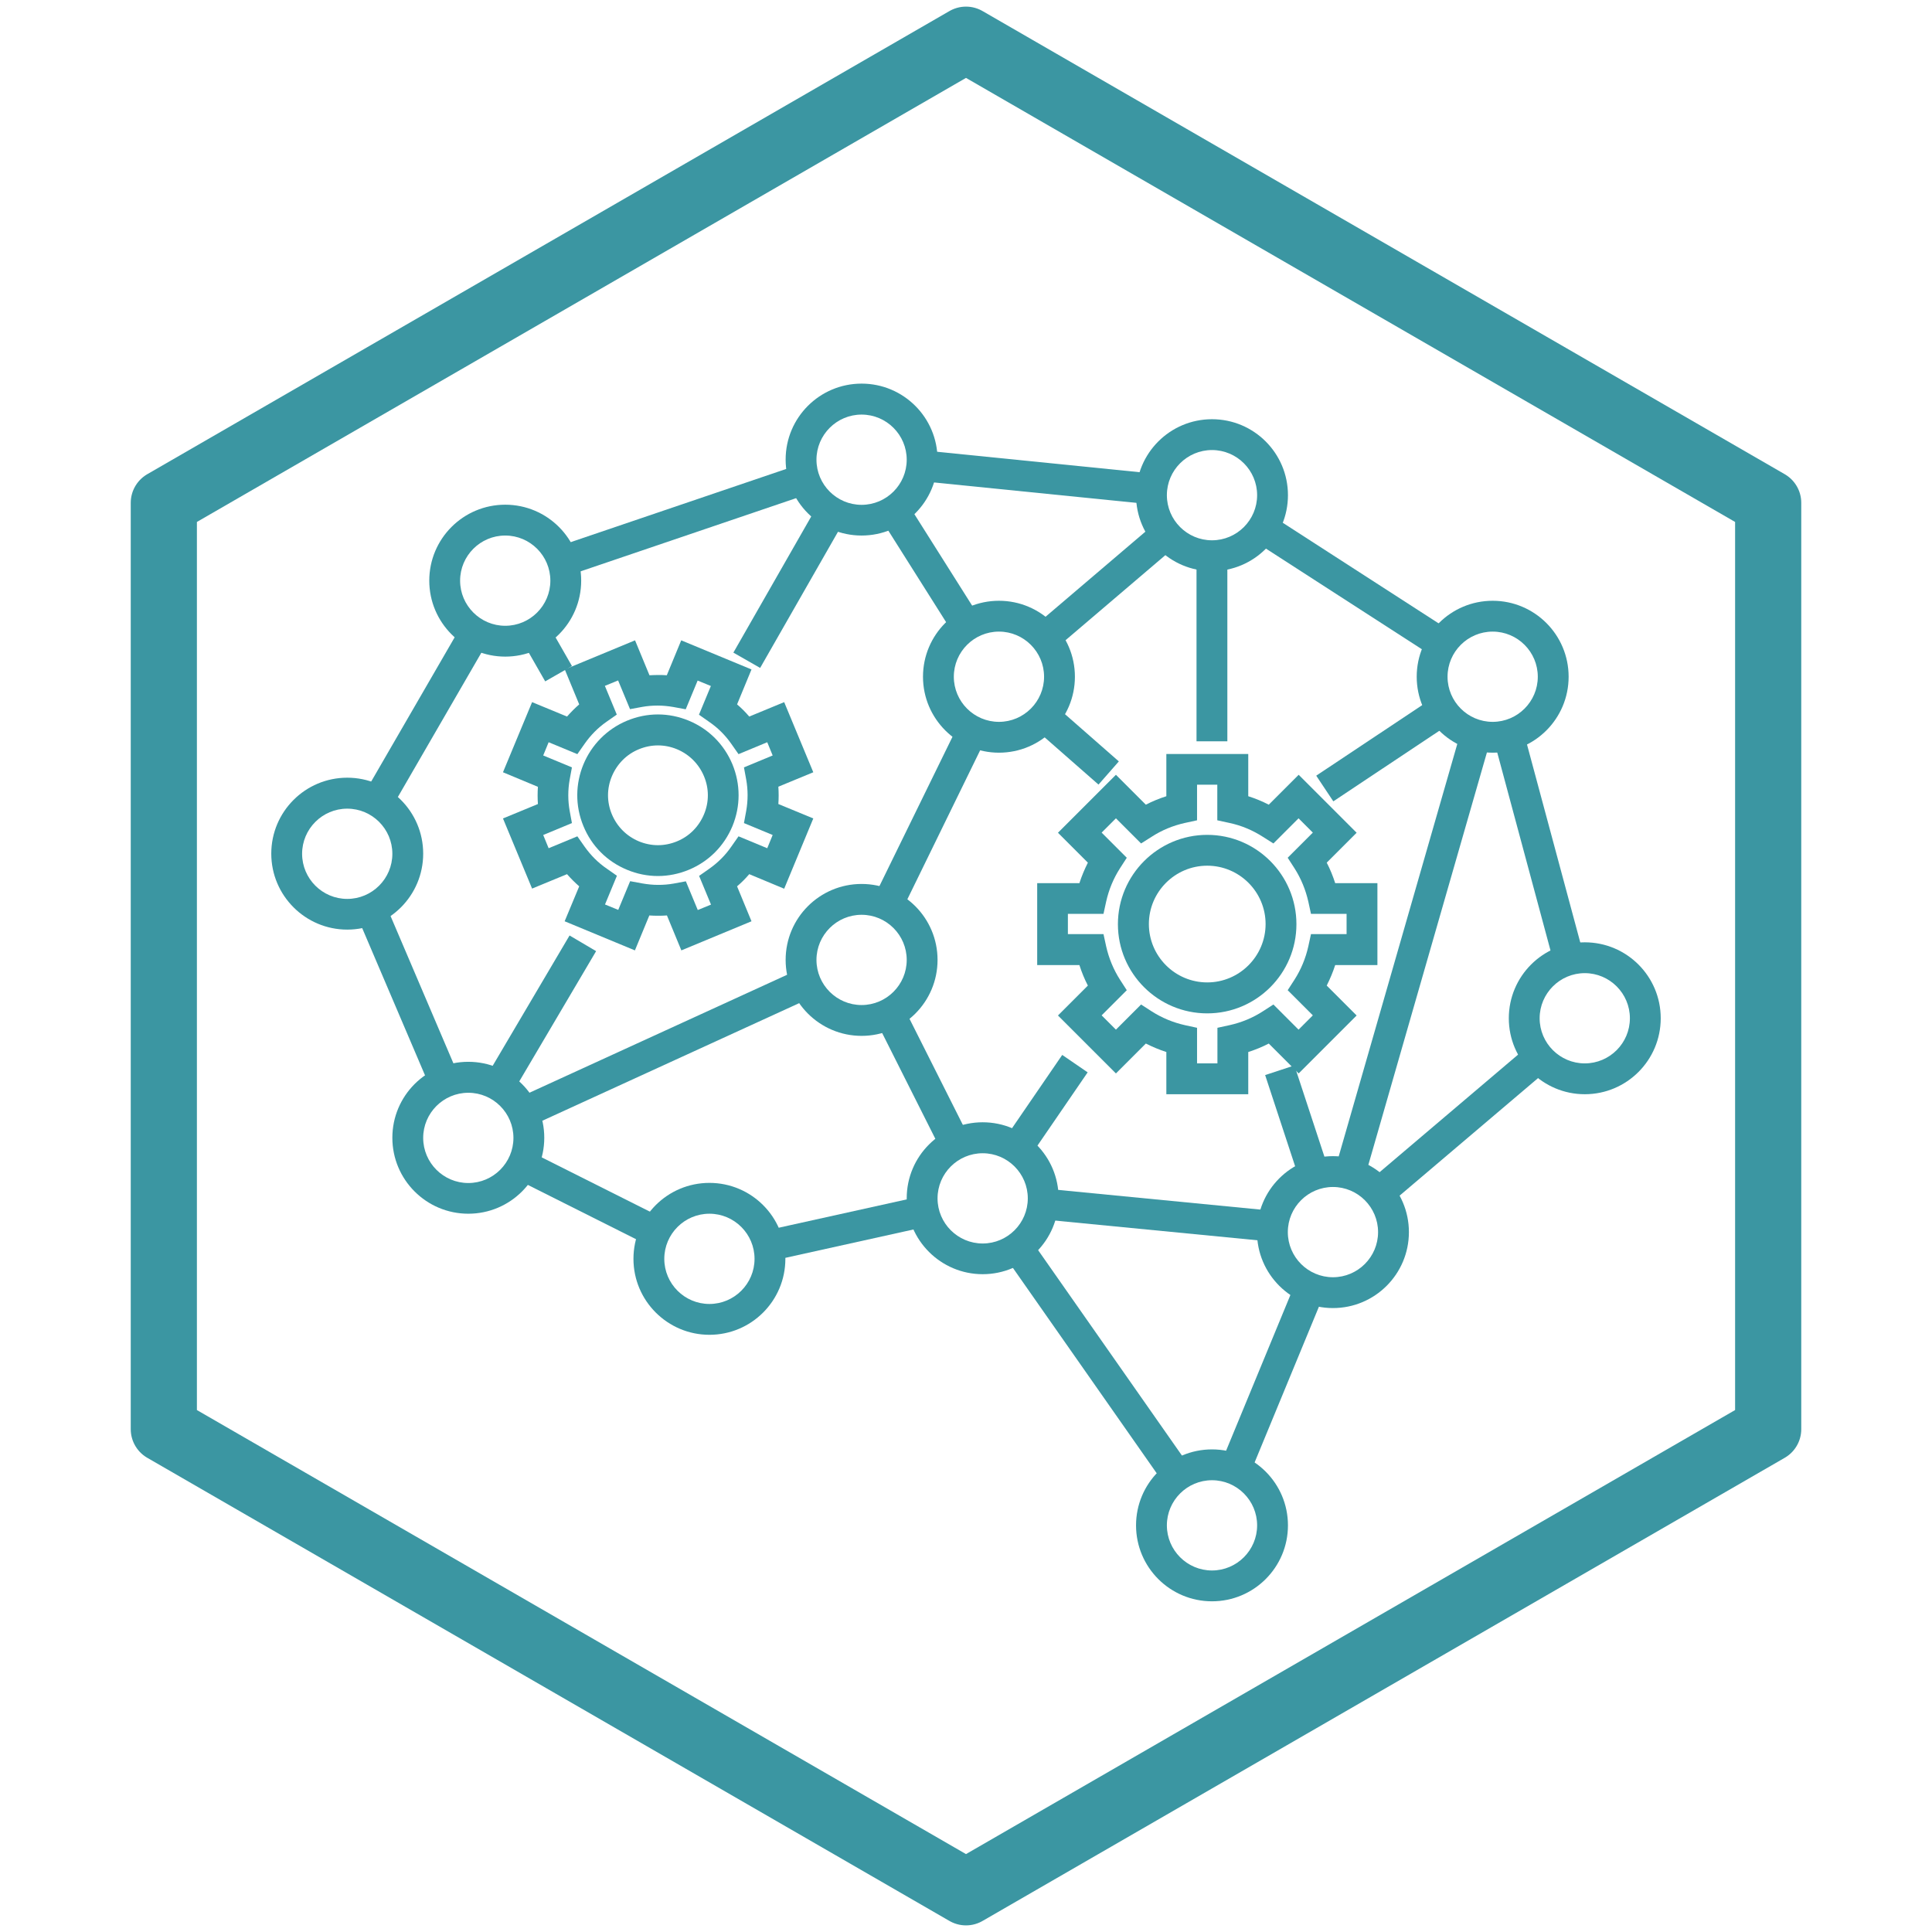 <?xml version="1.0" encoding="UTF-8"?>
<svg id="_レイヤー_2" data-name="レイヤー 2" xmlns="http://www.w3.org/2000/svg" viewBox="0 0 146 146">
  <defs>
    <style>
      .cls-1 {
        fill: none;
        stroke: #3b96a2;
        stroke-linecap: round;
        stroke-linejoin: round;
        stroke-width: 5px;
      }

      .cls-2 {
        fill: #3b96a2;
        stroke-width: 0px;
      }
    </style>
  </defs>
  <g>
    <path class="cls-2" d="M38.18,49.62c-3.16,0-5.74-2.57-5.74-5.74s2.57-5.74,5.74-5.74,5.74,2.57,5.74,5.74-2.57,5.74-5.74,5.74ZM38.18,40.47c-1.88,0-3.41,1.53-3.41,3.41s1.53,3.41,3.41,3.41,3.41-1.53,3.41-3.41-1.53-3.41-3.41-3.41Z"/>
    <path class="cls-2" d="M38.18,49.31c-2.99,0-5.43-2.44-5.43-5.43s2.44-5.43,5.43-5.43,5.43,2.44,5.43,5.43-2.44,5.43-5.43,5.43ZM38.18,40.16c-2.05,0-3.72,1.67-3.72,3.72s1.67,3.72,3.72,3.72,3.72-1.67,3.72-3.72-1.67-3.72-3.72-3.72Z"/>
    <path class="cls-2" d="M65.11,40.47c-3.17,0-5.74-2.57-5.74-5.74s2.57-5.74,5.74-5.74,5.74,2.57,5.74,5.74-2.57,5.74-5.74,5.74ZM65.11,31.33c-1.88,0-3.41,1.53-3.41,3.41s1.53,3.41,3.41,3.41,3.41-1.53,3.41-3.41-1.53-3.41-3.41-3.41Z"/>
    <path class="cls-2" d="M65.11,40.16c-2.99,0-5.43-2.44-5.43-5.43s2.44-5.43,5.43-5.43,5.43,2.44,5.43,5.43-2.44,5.43-5.43,5.43ZM65.11,31.02c-2.05,0-3.72,1.67-3.72,3.72s1.67,3.72,3.72,3.72,3.72-1.67,3.72-3.72-1.67-3.72-3.72-3.72Z"/>
    <path class="cls-2" d="M91.59,43.16c-3.17,0-5.74-2.57-5.74-5.74s2.57-5.74,5.74-5.74,5.74,2.57,5.74,5.74-2.57,5.74-5.74,5.74ZM91.59,34.01c-1.88,0-3.41,1.53-3.41,3.41s1.53,3.41,3.41,3.41,3.41-1.53,3.41-3.41-1.53-3.41-3.41-3.41Z"/>
    <path class="cls-2" d="M91.59,42.85c-2.99,0-5.43-2.44-5.43-5.43s2.44-5.43,5.43-5.43,5.43,2.44,5.43,5.43-2.44,5.43-5.43,5.43ZM91.59,33.7c-2.05,0-3.72,1.67-3.72,3.72s1.67,3.72,3.72,3.72,3.72-1.67,3.72-3.72-1.67-3.72-3.72-3.72Z"/>
    <path class="cls-2" d="M112.8,56.88c-3.16,0-5.74-2.57-5.74-5.74s2.57-5.74,5.74-5.74,5.74,2.57,5.74,5.74-2.57,5.74-5.74,5.74ZM112.8,47.73c-1.88,0-3.41,1.53-3.41,3.41s1.53,3.41,3.41,3.41,3.41-1.53,3.41-3.41-1.53-3.41-3.41-3.41Z"/>
    <path class="cls-2" d="M112.8,56.57c-2.99,0-5.43-2.44-5.43-5.43s2.44-5.43,5.43-5.43,5.43,2.44,5.43,5.43-2.44,5.43-5.43,5.43ZM112.8,47.42c-2.05,0-3.72,1.67-3.72,3.72s1.67,3.72,3.72,3.72,3.72-1.67,3.72-3.72-1.67-3.72-3.72-3.72Z"/>
    <path class="cls-2" d="M119.76,82.69c-3.16,0-5.74-2.57-5.74-5.74s2.57-5.74,5.74-5.74,5.74,2.57,5.74,5.74-2.57,5.74-5.74,5.74ZM119.76,73.54c-1.88,0-3.41,1.53-3.41,3.41s1.53,3.41,3.41,3.41,3.41-1.53,3.41-3.41-1.53-3.41-3.41-3.41Z"/>
    <path class="cls-2" d="M119.76,82.38c-2.99,0-5.43-2.44-5.43-5.43s2.44-5.43,5.43-5.43,5.43,2.44,5.43,5.43-2.44,5.43-5.43,5.43ZM119.76,73.23c-2.05,0-3.72,1.67-3.72,3.72s1.67,3.72,3.72,3.72,3.72-1.67,3.72-3.72-1.67-3.72-3.72-3.72Z"/>
    <path class="cls-2" d="M26.24,70.25c-3.16,0-5.74-2.57-5.74-5.74s2.57-5.74,5.74-5.74,5.74,2.57,5.74,5.74-2.57,5.74-5.74,5.74ZM26.24,61.11c-1.88,0-3.41,1.53-3.41,3.41s1.53,3.41,3.41,3.41,3.41-1.53,3.41-3.41-1.53-3.41-3.41-3.41Z"/>
    <path class="cls-2" d="M26.24,69.94c-2.99,0-5.43-2.44-5.43-5.43s2.44-5.43,5.43-5.43,5.43,2.44,5.43,5.43-2.44,5.43-5.43,5.43ZM26.24,60.8c-2.05,0-3.72,1.67-3.72,3.72s1.67,3.72,3.72,3.72,3.72-1.67,3.72-3.72-1.67-3.72-3.72-3.72Z"/>
    <path class="cls-2" d="M35.39,91.72c-3.17,0-5.74-2.57-5.74-5.74s2.57-5.74,5.74-5.74,5.74,2.57,5.74,5.74-2.57,5.74-5.74,5.74ZM35.39,82.58c-1.88,0-3.41,1.53-3.41,3.41s1.53,3.41,3.41,3.41,3.41-1.53,3.41-3.41-1.53-3.41-3.41-3.41Z"/>
    <path class="cls-2" d="M35.39,91.41c-2.99,0-5.43-2.44-5.43-5.43s2.44-5.43,5.43-5.43,5.43,2.44,5.43,5.43-2.44,5.43-5.43,5.43ZM35.39,82.27c-2.05,0-3.72,1.67-3.72,3.72s1.67,3.72,3.72,3.72,3.72-1.67,3.72-3.72-1.67-3.72-3.72-3.72Z"/>
    <path class="cls-2" d="M91.59,121.01c-3.17,0-5.74-2.57-5.74-5.74s2.57-5.74,5.74-5.74,5.74,2.57,5.74,5.74-2.57,5.74-5.74,5.74ZM91.59,111.86c-1.88,0-3.41,1.53-3.41,3.41s1.53,3.41,3.41,3.41,3.41-1.53,3.41-3.41-1.53-3.41-3.41-3.41Z"/>
    <path class="cls-2" d="M91.59,120.69c-2.99,0-5.43-2.44-5.43-5.43s2.44-5.43,5.43-5.43,5.43,2.44,5.43,5.43-2.44,5.43-5.43,5.43ZM91.59,111.55c-2.05,0-3.72,1.67-3.72,3.72s1.67,3.72,3.72,3.72,3.72-1.67,3.72-3.72-1.67-3.72-3.72-3.72Z"/>
    <path class="cls-2" d="M100.73,98.85c-3.16,0-5.74-2.57-5.74-5.74s2.57-5.74,5.74-5.74,5.74,2.57,5.74,5.74-2.57,5.74-5.74,5.74ZM100.73,89.7c-1.88,0-3.41,1.53-3.41,3.41s1.53,3.41,3.41,3.41,3.41-1.53,3.41-3.41-1.53-3.41-3.41-3.41Z"/>
    <path class="cls-2" d="M100.73,98.53c-2.99,0-5.43-2.44-5.43-5.43s2.44-5.43,5.43-5.43,5.43,2.44,5.43,5.43-2.44,5.43-5.43,5.43ZM100.73,89.39c-2.05,0-3.72,1.67-3.72,3.72s1.67,3.72,3.72,3.72,3.72-1.67,3.72-3.72-1.67-3.72-3.72-3.72Z"/>
    <path class="cls-2" d="M74.26,96.29c-3.16,0-5.74-2.57-5.74-5.74s2.57-5.74,5.74-5.74,5.74,2.57,5.74,5.74-2.57,5.74-5.74,5.74ZM74.26,87.15c-1.88,0-3.41,1.53-3.41,3.41s1.53,3.41,3.41,3.41,3.41-1.53,3.41-3.41-1.53-3.41-3.41-3.41Z"/>
    <path class="cls-2" d="M74.26,95.98c-2.99,0-5.43-2.44-5.43-5.43s2.44-5.43,5.43-5.43,5.43,2.44,5.43,5.43-2.44,5.43-5.43,5.43ZM74.26,86.84c-2.05,0-3.72,1.67-3.72,3.72s1.67,3.72,3.72,3.72,3.72-1.67,3.72-3.72-1.67-3.72-3.72-3.72Z"/>
    <path class="cls-2" d="M53.61,100.87c-3.16,0-5.74-2.57-5.74-5.74s2.57-5.74,5.74-5.74,5.74,2.57,5.74,5.74-2.57,5.74-5.74,5.74ZM53.61,91.72c-1.88,0-3.41,1.53-3.41,3.41s1.53,3.41,3.41,3.41,3.41-1.53,3.41-3.41-1.53-3.41-3.41-3.41Z"/>
    <path class="cls-2" d="M53.61,100.56c-2.99,0-5.43-2.44-5.43-5.43s2.44-5.43,5.43-5.43,5.43,2.44,5.43,5.43-2.44,5.43-5.43,5.43ZM53.61,91.41c-2.05,0-3.72,1.67-3.72,3.72s1.67,3.72,3.72,3.72,3.72-1.67,3.72-3.72-1.67-3.72-3.72-3.72Z"/>
    <path class="cls-2" d="M75.49,56.88c-3.16,0-5.74-2.57-5.74-5.74s2.57-5.74,5.74-5.74,5.74,2.57,5.74,5.74-2.57,5.74-5.74,5.74ZM75.49,47.73c-1.88,0-3.41,1.53-3.41,3.41s1.53,3.41,3.41,3.41,3.41-1.53,3.41-3.41-1.53-3.41-3.41-3.41Z"/>
    <path class="cls-2" d="M75.49,56.57c-2.99,0-5.43-2.44-5.43-5.43s2.44-5.43,5.43-5.43,5.43,2.44,5.43,5.43-2.44,5.43-5.43,5.43ZM75.49,47.42c-2.05,0-3.72,1.67-3.72,3.72s1.67,3.72,3.72,3.72,3.72-1.67,3.72-3.72-1.67-3.72-3.72-3.72Z"/>
    <rect class="cls-2" x="29.65" y="67.85" width="2.33" height="14.81" transform="translate(-27.06 18.13) rotate(-23.11)"/>
    <rect class="cls-2" x="29.96" y="68.16" width="1.71" height="14.19" transform="translate(-27.03 18.1) rotate(-23.08)"/>
    <rect class="cls-2" x="43.33" y="84.61" width="2.33" height="11.89" transform="translate(-56.4 89.7) rotate(-63.35)"/>
    <rect class="cls-2" x="43.64" y="84.92" width="1.71" height="11.27" transform="translate(-56.4 89.72) rotate(-63.36)"/>
    <rect class="cls-2" x="57.62" y="91.68" width="12.62" height="2.33" transform="translate(-18.55 16.01) rotate(-12.48)"/>
    <rect class="cls-2" x="57.93" y="91.99" width="12" height="1.71" transform="translate(-18.57 16.03) rotate(-12.49)"/>
    <rect class="cls-2" x="81.76" y="92.08" width="2.33" height="21.66" transform="translate(-44.03 66.16) rotate(-35)"/>
    <rect class="cls-2" x="82.07" y="92.39" width="1.71" height="21.04" transform="translate(-44.06 66.27) rotate(-35.05)"/>
    <rect class="cls-2" x="88.44" y="103.02" width="15.45" height="2.33" transform="translate(-36.84 153.3) rotate(-67.56)"/>
    <rect class="cls-2" x="88.75" y="103.33" width="14.83" height="1.71" transform="translate(-36.82 153.35) rotate(-67.58)"/>
    <rect class="cls-2" x="102.03" y="83.86" width="16.44" height="2.33" transform="translate(-28.83 91.56) rotate(-40.33)"/>
    <rect class="cls-2" x="102.34" y="84.17" width="15.82" height="1.71" transform="translate(-28.82 91.59) rotate(-40.34)"/>
    <rect class="cls-2" x="115.12" y="54.94" width="2.33" height="18.21" transform="translate(-12.65 32.41) rotate(-15.06)"/>
    <rect class="cls-2" x="115.43" y="55.25" width="1.71" height="17.59" transform="translate(-12.66 32.48) rotate(-15.09)"/>
    <rect class="cls-2" x="101.03" y="35.91" width="2.33" height="16.73" transform="translate(9.58 106.14) rotate(-57.16)"/>
    <rect class="cls-2" x="101.34" y="36.22" width="1.71" height="16.12" transform="translate(9.52 106.05) rotate(-57.11)"/>
    <rect class="cls-2" x="77.19" y="27.03" width="2.33" height="18.09" transform="translate(34.59 110.41) rotate(-84.24)"/>
    <rect class="cls-2" x="77.49" y="27.34" width="1.71" height="17.47" transform="translate(34.55 110.39) rotate(-84.21)"/>
    <rect class="cls-2" x="41.69" y="38.14" width="19.92" height="2.33" transform="translate(-9.9 18.7) rotate(-18.76)"/>
    <rect class="cls-2" x="42" y="38.45" width="19.3" height="1.71" transform="translate(-9.9 18.71) rotate(-18.77)"/>
    <rect class="cls-2" x="24.54" y="53.03" width="15.34" height="2.33" transform="translate(-30.83 54.93) rotate(-59.94)"/>
    <rect class="cls-2" x="24.85" y="53.34" width="14.72" height="1.71" transform="translate(-30.83 54.94) rotate(-59.95)"/>
    <rect class="cls-2" x="86.33" y="82.79" width="2.33" height="18.08" transform="translate(-12.38 170.01) rotate(-84.44)"/>
    <rect class="cls-2" x="86.64" y="83.1" width="1.71" height="17.46" transform="translate(-12.3 170.12) rotate(-84.5)"/>
    <rect class="cls-2" x="89.2" y="70.96" width="35.14" height="2.33" transform="translate(7.95 154.8) rotate(-73.96)"/>
    <rect class="cls-2" x="89.51" y="71.27" width="34.52" height="1.71" transform="translate(7.93 154.78) rotate(-73.94)"/>
    <rect class="cls-2" x="99.19" y="55.38" width="10.99" height="2.33" transform="translate(-13.79 67.48) rotate(-33.65)"/>
    <rect class="cls-2" x="99.5" y="55.69" width="10.37" height="1.71" transform="translate(-13.79 67.49) rotate(-33.65)"/>
    <rect class="cls-2" x="90.42" y="41.68" width="2.33" height="14.34"/>
    <rect class="cls-2" x="90.73" y="41.99" width="1.71" height="13.72"/>
    <rect class="cls-2" x="77.22" y="43.11" width="12.63" height="2.33" transform="translate(-8.76 64.77) rotate(-40.44)"/>
    <rect class="cls-2" x="77.53" y="43.42" width="12.01" height="1.71" transform="translate(-8.76 64.76) rotate(-40.44)"/>
    <rect class="cls-2" x="69.14" y="37.49" width="2.33" height="10.9" transform="translate(-12.07 44.17) rotate(-32.27)"/>
    <rect class="cls-2" x="69.45" y="37.8" width="1.71" height="10.28" transform="translate(-12.06 44.25) rotate(-32.33)"/>
    <rect class="cls-2" x="53.11" y="43" width="13.21" height="2.33" transform="translate(-8.27 74.08) rotate(-60.24)"/>
    <rect class="cls-2" x="53.42" y="43.31" width="12.59" height="1.71" transform="translate(-8.26 74.1) rotate(-60.25)"/>
    <polygon class="cls-2" points="65.93 68.04 72.58 54.45 74.67 55.47 68.03 69.06 65.93 68.04"/>
    <rect class="cls-2" x="63.05" y="60.9" width="14.51" height="1.71" transform="translate(-16.05 97.8) rotate(-63.96)"/>
    <rect class="cls-2" x="80.07" y="52.8" width="2.33" height="6.76" transform="translate(-14.56 80.22) rotate(-48.75)"/>
    <rect class="cls-2" x="80.38" y="53.11" width="1.71" height="6.14" transform="translate(-14.57 80.18) rotate(-48.73)"/>
    <rect class="cls-2" x="74.91" y="82.55" width="8.07" height="2.33" transform="translate(-34.73 101.51) rotate(-55.58)"/>
    <rect class="cls-2" x="75.22" y="82.86" width="7.45" height="1.71" transform="translate(-34.74 101.49) rotate(-55.57)"/>
    <rect class="cls-2" x="68.52" y="75.55" width="2.33" height="11.84" transform="translate(-29.18 40) rotate(-26.7)"/>
    <rect class="cls-2" x="68.83" y="75.86" width="1.71" height="11.22" transform="translate(-29.18 40.01) rotate(-26.71)"/>
    <rect class="cls-2" x="38.16" y="78.01" width="24.18" height="2.33" transform="translate(-28.4 28.1) rotate(-24.6)"/>
    <rect class="cls-2" x="38.47" y="78.32" width="23.56" height="1.71" transform="translate(-28.4 28.11) rotate(-24.6)"/>
    <rect class="cls-2" x="34.4" y="75.64" width="12.8" height="2.33" transform="translate(-46.09 72.91) rotate(-59.46)"/>
    <rect class="cls-2" x="34.71" y="75.95" width="12.18" height="1.71" transform="translate(-46.09 72.93) rotate(-59.47)"/>
    <rect class="cls-2" x="40.09" y="47.32" width="2.33" height="3.85" transform="translate(-19.01 26.99) rotate(-29.78)"/>
    <rect class="cls-2" x="40.4" y="47.63" width="1.71" height="3.23" transform="translate(-19.01 27.01) rotate(-29.79)"/>
    <rect class="cls-2" x="96.89" y="80.66" width="2.33" height="8.62" transform="translate(-21.63 34.88) rotate(-18.2)"/>
    <rect class="cls-2" x="97.2" y="80.97" width="1.71" height="8" transform="translate(-21.62 34.85) rotate(-18.19)"/>
    <path class="cls-2" d="M50.38,69.18c-.21.02-.42.02-.63.02-.23,0-.45,0-.68-.02l-1.09,2.64-5.31-2.2,1.1-2.64c-.33-.29-.64-.6-.92-.92l-2.64,1.09-2.2-5.3,2.64-1.09c-.03-.43-.03-.87,0-1.3l-2.64-1.1,2.2-5.3,2.64,1.09c.29-.33.6-.64.92-.92l-1.09-2.64,5.31-2.2,1.09,2.64c.21-.01.42-.02.64-.02s.45,0,.67.02l1.09-2.64,5.31,2.2-1.09,2.64c.33.28.64.59.92.92l2.64-1.09,2.2,5.3-2.64,1.09c.03.44.03.87,0,1.31l2.64,1.09-2.2,5.31-2.64-1.1c-.28.33-.59.64-.92.92l1.09,2.64-5.3,2.2-1.09-2.64ZM52.73,68.77l1-.41-.9-2.17.77-.54c.65-.46,1.22-1.02,1.67-1.68l.54-.77,2.17.9.41-1-2.17-.9.17-.92c.14-.79.14-1.59,0-2.37l-.17-.92,2.17-.9-.41-1-2.17.9-.54-.77c-.45-.65-1.01-1.21-1.68-1.67l-.77-.54.9-2.17-1-.41-.9,2.17-.92-.17c-.4-.07-.8-.11-1.2-.11s-.78.03-1.17.1l-.92.17-.9-2.17-1,.41.9,2.17-.77.54c-.65.45-1.21,1.02-1.67,1.68l-.54.77-2.17-.9-.41,1,2.17.9-.17.92c-.14.79-.14,1.59,0,2.37l.17.92-2.17.9.41,1,2.17-.9.54.77c.46.65,1.02,1.22,1.68,1.67l.77.54-.9,2.17,1,.41.9-2.17.92.17c.4.07.8.11,1.2.11s.78-.03,1.17-.1l.92-.17.9,2.17Z"/>
    <path class="cls-2" d="M47.81,71.42l-4.73-1.96,1.06-2.56c-.44-.36-.85-.76-1.21-1.2l-2.56,1.06-1.96-4.73,2.56-1.06c-.05-.57-.05-1.13,0-1.7l-2.56-1.06,1.96-4.73,2.57,1.06c.36-.44.76-.84,1.2-1.21l-1.06-2.56,4.73-1.96,1.06,2.56c.57-.06,1.13-.05,1.7,0l1.06-2.57,4.73,1.96-1.06,2.56c.44.36.84.76,1.21,1.2l2.56-1.06,1.96,4.73-2.56,1.06c.05.57.05,1.13,0,1.7l2.56,1.06-1.96,4.73-2.56-1.06c-.36.44-.76.84-1.2,1.21l1.06,2.56-4.73,1.96-1.06-2.56c-.56.05-1.13.05-1.7,0l-1.06,2.57ZM51.64,66.95l.92,2.23,1.57-.65-.92-2.23.57-.39c.68-.48,1.27-1.07,1.75-1.75l.39-.56,2.23.92.65-1.57-2.23-.92.12-.68c.15-.83.15-1.66,0-2.48l-.12-.68,2.23-.92-.65-1.57-2.23.92-.39-.56c-.47-.68-1.06-1.27-1.75-1.75l-.56-.39.92-2.23-1.57-.65-.92,2.23-.68-.12c-.83-.15-1.66-.15-2.48,0l-.68.12-.92-2.23-1.57.65.92,2.23-.56.39c-.68.47-1.27,1.06-1.75,1.75l-.39.56-2.23-.92-.65,1.57,2.23.92-.12.68c-.15.83-.15,1.66,0,2.48l.12.68-2.23.92.65,1.57,2.23-.92.39.56c.47.68,1.07,1.27,1.76,1.75l.56.39-.92,2.23,1.57.65.92-2.23.68.12c.83.15,1.66.15,2.48,0l.68-.12Z"/>
    <path class="cls-2" d="M49.72,66.2c-.8,0-1.59-.16-2.33-.47-1.51-.62-2.68-1.79-3.3-3.3-1.29-3.11.19-6.68,3.3-7.97.75-.31,1.53-.47,2.33-.47s1.58.16,2.33.47c1.5.62,2.67,1.79,3.3,3.3.62,1.51.62,3.16,0,4.67-.63,1.51-1.8,2.68-3.3,3.3-.75.31-1.54.47-2.33.47ZM49.72,56.33c-.49,0-.98.1-1.44.29-.93.38-1.65,1.11-2.04,2.04-.39.93-.39,1.95,0,2.88.39.93,1.11,1.65,2.04,2.04.46.19.95.29,1.44.29s.98-.1,1.44-.29c.93-.38,1.65-1.11,2.04-2.04.39-.93.39-1.95,0-2.88-.39-.93-1.11-1.65-2.04-2.04-.46-.19-.94-.29-1.44-.29Z"/>
    <path class="cls-2" d="M49.72,65.89c-.75,0-1.5-.15-2.21-.44-1.43-.59-2.54-1.7-3.13-3.13-1.22-2.95.18-6.34,3.13-7.56,1.43-.59,3-.59,4.43,0,1.43.59,2.54,1.7,3.13,3.13.59,1.43.59,3,0,4.43-.59,1.43-1.7,2.54-3.13,3.13-.71.3-1.46.44-2.22.44ZM49.72,56.02c-.53,0-1.06.1-1.56.31-2.08.86-3.07,3.25-2.21,5.32.42,1.01,1.2,1.79,2.21,2.21,1.01.42,2.11.42,3.12,0,2.08-.86,3.07-3.25,2.21-5.32-.42-1.01-1.2-1.79-2.21-2.21-.5-.21-1.03-.31-1.56-.31Z"/>
    <path class="cls-2" d="M65.11,78.28c-3.16,0-5.74-2.57-5.74-5.74s2.57-5.74,5.74-5.74,5.74,2.57,5.74,5.74-2.57,5.74-5.74,5.74ZM65.11,69.13c-1.88,0-3.41,1.53-3.41,3.41s1.53,3.41,3.41,3.41,3.41-1.53,3.41-3.41-1.53-3.41-3.41-3.41Z"/>
    <path class="cls-2" d="M65.11,77.96c-2.99,0-5.43-2.44-5.43-5.43s2.44-5.43,5.43-5.43,5.43,2.44,5.43,5.43-2.44,5.43-5.43,5.43ZM65.11,68.82c-2.05,0-3.72,1.67-3.72,3.72s1.67,3.72,3.72,3.72,3.72-1.67,3.72-3.72-1.67-3.72-3.72-3.72Z"/>
    <path class="cls-2" d="M88.14,82.69v-3.19c-.53-.17-1.05-.39-1.55-.64l-2.26,2.26-4.38-4.38,2.26-2.26c-.26-.5-.47-1.02-.64-1.55h-3.19v-6.19h3.19c.17-.53.39-1.05.64-1.55l-2.26-2.26,4.38-4.38,2.26,2.26c.5-.26,1.02-.47,1.55-.64v-3.19h6.19v3.19c.53.17,1.05.38,1.55.64l2.26-2.26,4.38,4.38-2.26,2.26c.26.5.47,1.02.64,1.55h3.19v6.19h-3.19c-.17.53-.39,1.05-.64,1.55l2.26,2.26-4.38,4.38-2.26-2.26c-.5.26-1.02.47-1.55.64v3.19h-6.19ZM92,80.36v-2.69l.92-.2c.9-.2,1.75-.55,2.52-1.05l.79-.51,1.9,1.9,1.08-1.08-1.9-1.9.51-.79c.5-.78.85-1.63,1.05-2.53l.2-.92h2.69v-1.53h-2.69l-.2-.92c-.2-.89-.55-1.75-1.05-2.53l-.51-.79,1.9-1.9-1.08-1.08-1.9,1.9-.79-.5c-.78-.5-1.63-.86-2.53-1.05l-.92-.2v-2.69h-1.53v2.69l-.92.2c-.9.2-1.75.55-2.52,1.05l-.79.5-1.9-1.9-1.08,1.08,1.9,1.9-.51.79c-.5.78-.85,1.63-1.05,2.53l-.2.92h-2.69v1.53h2.69l.2.92c.2.89.55,1.75,1.05,2.53l.51.79-1.9,1.9,1.08,1.08,1.9-1.9.79.51c.78.5,1.63.85,2.52,1.05l.92.2v2.69h1.53Z"/>
    <path class="cls-2" d="M94.02,82.38h-5.57v-3.11c-.66-.2-1.3-.46-1.91-.79l-2.2,2.2-3.94-3.94,2.2-2.2c-.33-.61-.6-1.25-.8-1.91h-3.11v-5.57h3.11c.2-.66.46-1.3.8-1.91l-2.2-2.2,3.94-3.94,2.2,2.2c.61-.33,1.25-.6,1.91-.8v-3.11h5.57v3.11c.66.2,1.3.46,1.91.8l2.2-2.2,3.94,3.94-2.2,2.2c.33.61.6,1.25.8,1.91h3.11v5.57h-3.11c-.2.66-.46,1.3-.8,1.91l2.2,2.2-3.94,3.94-2.2-2.2c-.61.33-1.25.6-1.91.79v3.11ZM90.16,80.67h2.15v-2.75l.67-.15c.93-.2,1.81-.57,2.62-1.09l.58-.37,1.95,1.95,1.52-1.52-1.95-1.95.37-.58c.52-.81.89-1.7,1.09-2.63l.15-.67h2.75v-2.15h-2.75l-.15-.67c-.2-.93-.57-1.81-1.09-2.63l-.37-.58,1.95-1.95-1.52-1.52-1.95,1.95-.58-.37c-.81-.52-1.69-.89-2.62-1.09l-.67-.15v-2.75h-2.15v2.75l-.67.15c-.93.2-1.81.57-2.62,1.09l-.58.37-1.95-1.95-1.52,1.52,1.95,1.95-.37.58c-.52.81-.89,1.7-1.09,2.63l-.15.67h-2.75v2.15h2.75l.15.67c.2.93.57,1.81,1.09,2.63l.37.58-1.95,1.95,1.52,1.52,1.95-1.95.58.37c.81.52,1.69.89,2.62,1.09l.67.15v2.75Z"/>
    <path class="cls-2" d="M91.23,76.58c-3.72,0-6.75-3.02-6.75-6.74s3.03-6.75,6.75-6.75,6.74,3.03,6.74,6.75-3.02,6.74-6.74,6.74ZM91.23,65.42c-2.43,0-4.41,1.98-4.41,4.41s1.98,4.41,4.41,4.41,4.41-1.98,4.41-4.41-1.98-4.41-4.41-4.41Z"/>
    <path class="cls-2" d="M91.23,76.27c-3.55,0-6.43-2.89-6.43-6.43s2.89-6.43,6.43-6.43,6.43,2.89,6.43,6.43-2.89,6.43-6.43,6.43ZM91.23,65.11c-2.6,0-4.72,2.12-4.72,4.72s2.12,4.72,4.72,4.72,4.72-2.12,4.72-4.72-2.12-4.72-4.72-4.72Z"/>
  </g>
  <polygon class="cls-1" points="12.38 38 12.38 108 73 143 133.62 108 133.62 38 73 3 12.38 38"/>
</svg>